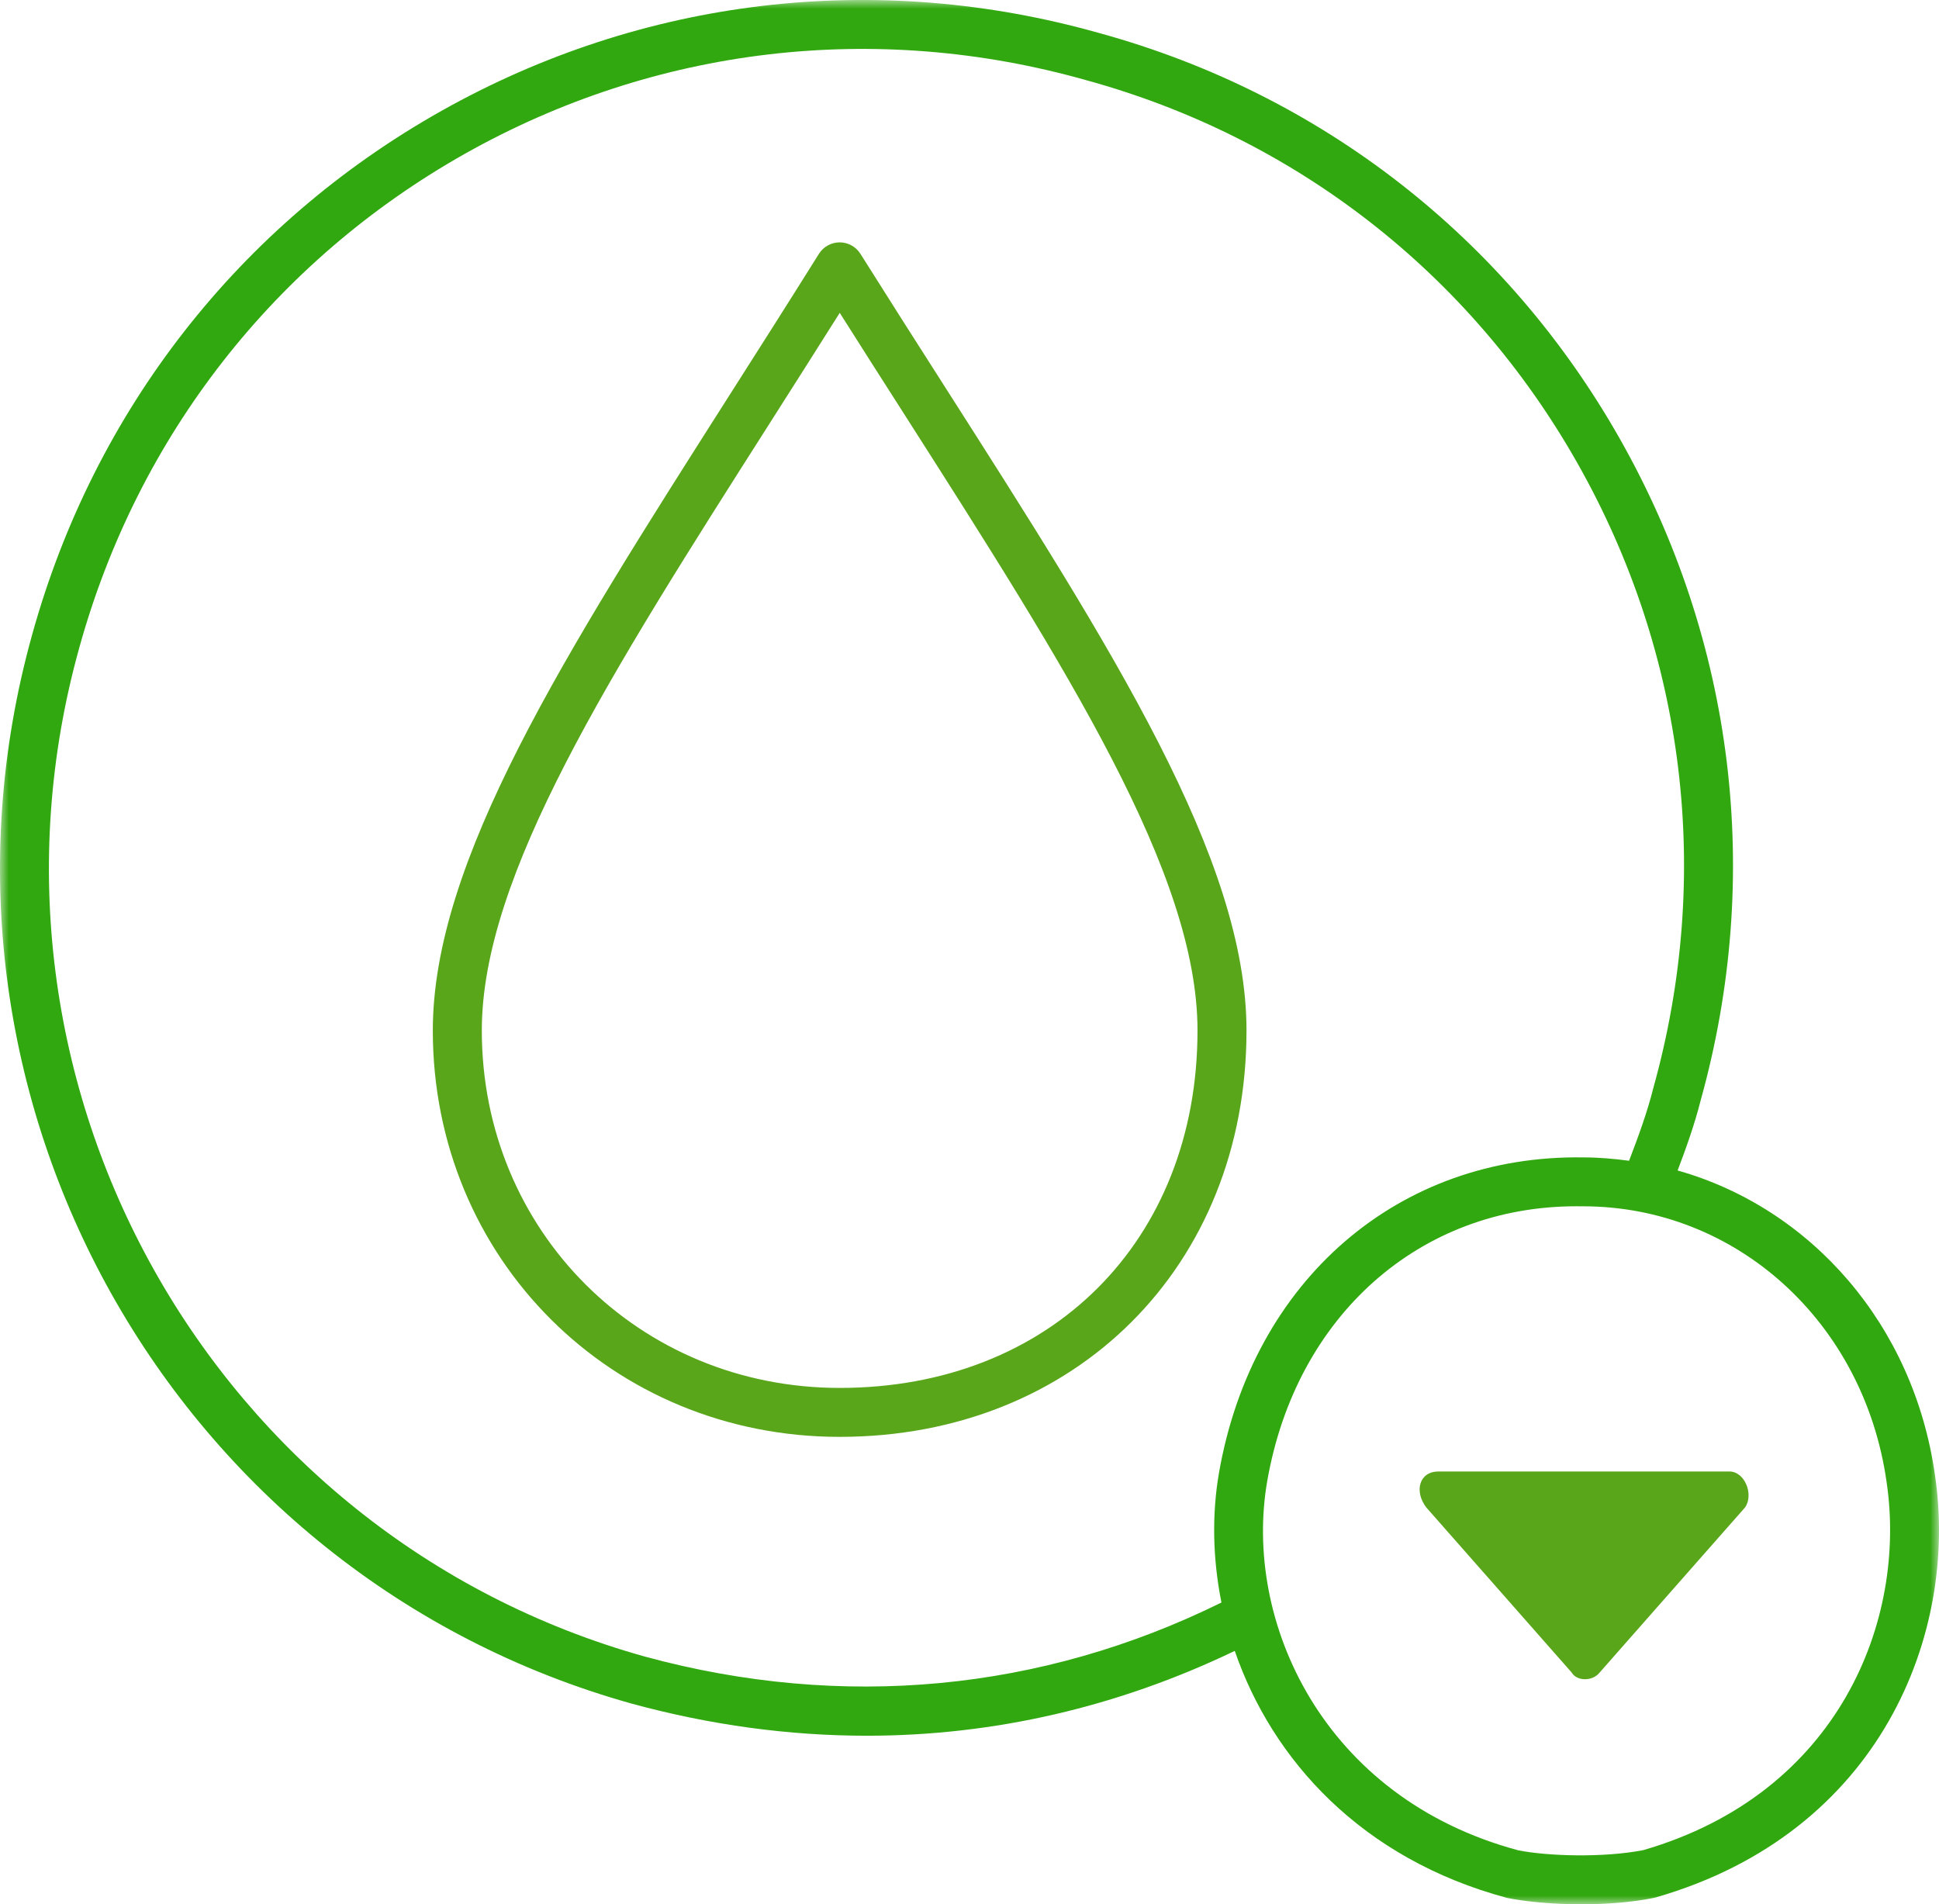 <?xml version="1.0" encoding="UTF-8"?>
<svg width="112px" height="110px" viewBox="0 0 112 110" version="1.1" xmlns="http://www.w3.org/2000/svg" xmlns:xlink="http://www.w3.org/1999/xlink">
    <title>Group 8</title>
    <defs>
        <polygon id="path-1" points="0 0 112 0 112 110 0 110"></polygon>
    </defs>
    <g id="Carmen's-pages" stroke="none" stroke-width="1" fill="none" fill-rule="evenodd">
        <g id="Pregnancy-Page" transform="translate(-1128, -2006)">
            <g id="Group-2" transform="translate(80, 1828)">
                <g id="Group-8" transform="translate(1048, 178)">
                    <g id="Group-3">
                        <mask id="mask-2" fill="white">
                            <use xlink:href="#path-1"></use>
                        </mask>
                        <g id="Clip-2"></g>
                        <path d="M94.911,106.874 C92.612,107.32 89.402,107.222 87.697,106.883 C76.392,103.849 71.79,93.625 73.199,85.546 C74.865,76.009 82,69.68 91.044,69.68 C91.176,69.68 91.308,69.68 91.438,69.682 C100.292,69.682 107.666,76.377 108.973,85.61 C110.155,93.555 106.256,103.588 94.911,106.874 M37.253,95.693 C12.222,88.704 -2.435,62.561 4.58,37.414 C7.961,25.196 15.878,15.062 26.867,8.875 C37.844,2.698 50.58,1.192 62.742,4.632 C74.836,7.949 84.91,15.8 91.106,26.738 C97.357,37.772 98.921,50.582 95.5,62.844 C95.148,64.258 94.619,65.689 94.098,67.051 C93.234,66.936 92.36,66.857 91.468,66.857 C80.786,66.683 72.357,73.957 70.414,85.06 C69.996,87.461 70.043,90.026 70.553,92.569 C60.171,97.693 48.69,98.804 37.253,95.693 M111.766,85.205 C110.541,76.525 104.614,69.793 96.903,67.612 C97.398,66.303 97.886,64.943 98.232,63.567 C101.845,50.612 100.188,37.037 93.563,25.344 C86.993,13.747 76.312,5.425 63.499,1.911 C50.624,-1.731 37.12,-0.136 25.483,6.414 C13.833,12.97 5.444,23.712 1.858,36.657 C-5.575,63.303 9.964,91.006 36.504,98.414 C41.041,99.65 45.586,100.264 50.074,100.264 C57.401,100.264 64.574,98.606 71.322,95.363 C73.483,101.646 78.634,107.375 87.053,109.633 C88.177,109.857 89.723,110 91.342,110 C92.754,110 94.226,109.893 95.519,109.633 L95.634,109.605 C108.656,105.866 113.126,94.331 111.766,85.205" id="Fill-1" fill="#32A810" mask="url(#mask-2)"></path>
                    </g>
                    <path d="M83.088,85 C81.976,85 81.673,86.14 82.381,87.073 L90.781,96.611 C91.083,97.13 91.994,97.13 92.4,96.611 L100.8,87.073 C101.305,86.348 100.8,85 99.888,85 L83.088,85 Z" id="Fill-4" fill="#59A61A"></path>
                    <path d="M48.501,80.173 C36.91,80.173 27.83,71.105 27.83,59.528 C27.83,50.567 35.187,39.011 44.503,24.382 C45.801,22.341 47.139,20.238 48.505,18.071 C49.752,20.044 50.978,21.966 52.175,23.837 C61.669,38.712 69.17,50.46 69.17,59.528 C69.17,71.683 60.669,80.173 48.501,80.173 M54.562,22.318 C52.988,19.855 51.36,17.304 49.699,14.661 C49.441,14.251 48.988,14 48.501,14 L48.499,14 C48.01,14.002 47.559,14.253 47.301,14.665 C45.525,17.505 43.788,20.236 42.112,22.865 C32.553,37.883 25,49.744 25,59.528 C25,72.69 35.323,83 48.501,83 C62.118,83 72,73.129 72,59.528 C72,49.634 64.303,37.579 54.562,22.318" id="Fill-6" fill="#59A61A"></path>
                </g>
            </g>
        </g>
    </g>
</svg>